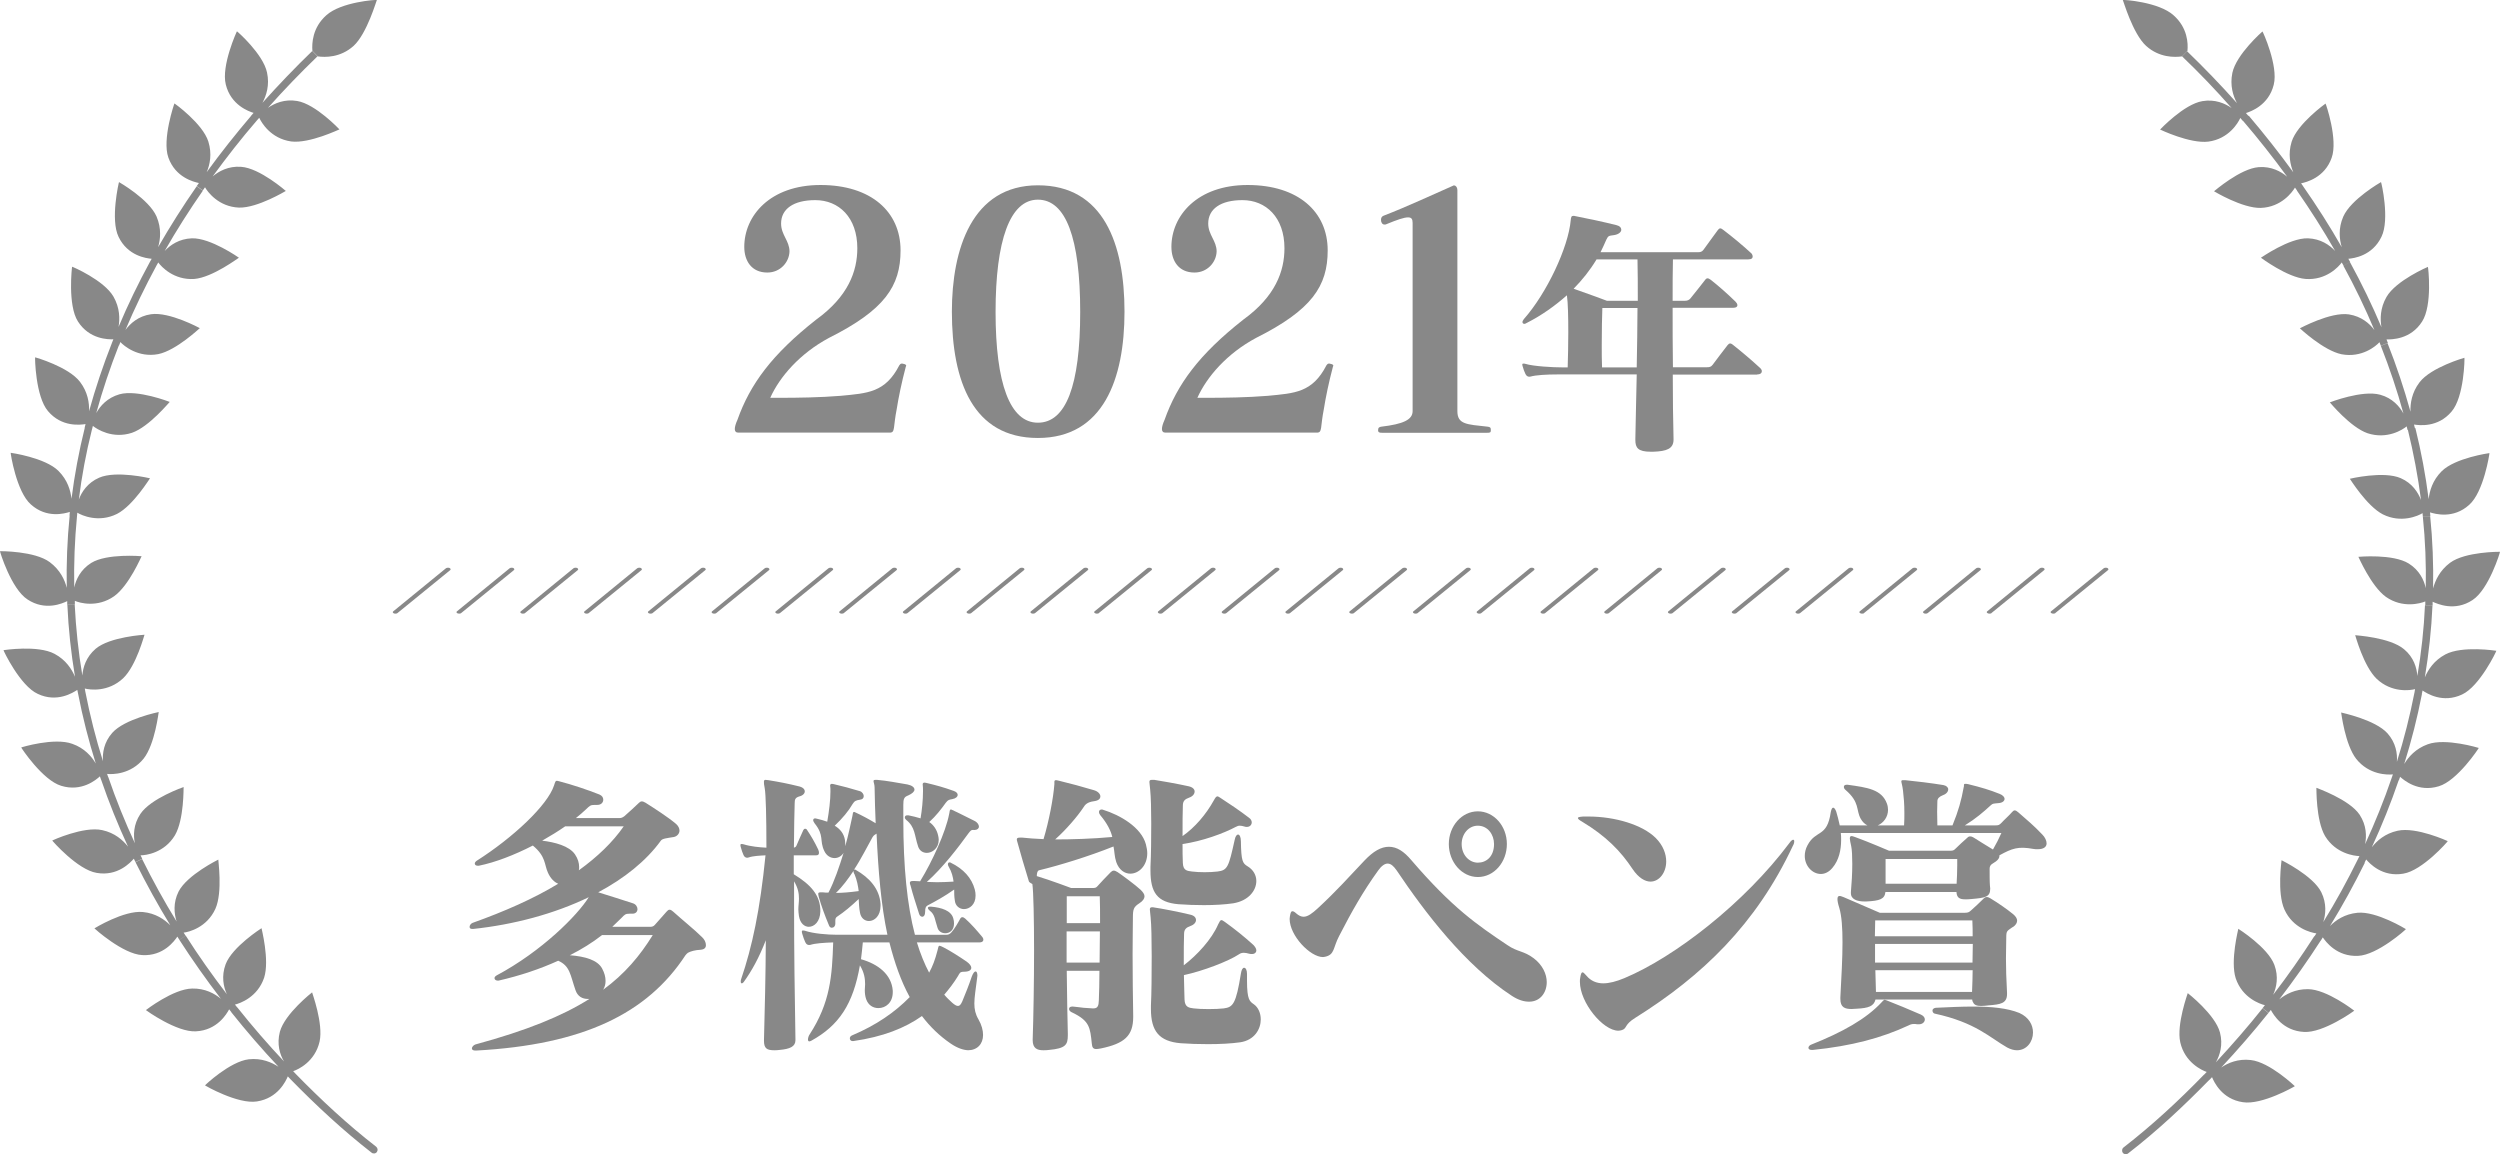 <?xml version="1.0" encoding="UTF-8"?>
<svg id="_レイヤー_1" data-name="レイヤー 1" xmlns="http://www.w3.org/2000/svg" viewBox="0 0 163.65 75.56">
  <defs>
    <style>
      .cls-1 {
        fill: #888;
      }
    </style>
  </defs>
  <path class="cls-1" d="M142.84,3.69c-.49.07-1.49.09-2.35-.68-.89-.81-1.51-3.01-1.53-3.01,0-.03,2.35.12,3.32,1,.92.81.96,1.84.91,2.33l-.34.35ZM142.84,3.69c1.13,1.08,2.21,2.21,3.24,3.38-.43-.3-1.09-.59-1.91-.45-1.21.2-2.77,1.86-2.77,1.86,0,0,1.96.94,3.16.79,1.34-.18,1.95-1.23,2.09-1.55l.16.19.37-.32-.16-.19c.32-.1,1.49-.51,1.82-1.86.31-1.22-.72-3.49-.74-3.48,0,0-1.71,1.49-1.97,2.71-.17.83.05,1.51.3,1.98-1.05-1.18-2.14-2.31-3.27-3.4l-.34.35ZM146.82,7.9c1.02,1.19,1.98,2.41,2.9,3.67-.4-.34-1.03-.69-1.86-.63-1.22.09-2.93,1.59-2.93,1.58,0,0,1.85,1.12,3.06,1.09,1.35-.05,2.06-1.03,2.24-1.33l.14.2.4-.28-.14-.2c.33-.07,1.54-.36,2-1.67.43-1.18-.38-3.55-.4-3.55,0,0-1.85,1.32-2.22,2.5-.25.81-.09,1.5.11,2-.92-1.27-1.9-2.51-2.92-3.71l-.37.32ZM150.36,12.48c.89,1.28,1.73,2.6,2.5,3.95-.36-.39-.95-.8-1.78-.83-1.22-.04-3.08,1.28-3.08,1.27,0,0,1.72,1.29,2.92,1.39,1.35.1,2.17-.8,2.37-1.08l.12.21.43-.24-.12-.21c.34-.03,1.57-.18,2.17-1.44.56-1.13-.01-3.59-.03-3.58,0,0-1.97,1.12-2.47,2.26-.34.78-.25,1.49-.1,2-.78-1.37-1.63-2.7-2.53-3.99l-.4.28ZM153.4,17.4c.75,1.37,1.43,2.78,2.03,4.21-.31-.43-.85-.9-1.67-1.03-1.21-.18-3.21.92-3.21.91,0,0,1.55,1.46,2.73,1.7,1.32.25,2.25-.53,2.48-.79l.09.23.46-.18-.09-.23c.34,0,1.58.01,2.33-1.17.69-1.06.4-3.59.38-3.58,0,0-2.09.89-2.71,1.97-.42.73-.42,1.45-.33,1.98-.61-1.45-1.3-2.87-2.06-4.26l-.43.24ZM155.85,22.64c.57,1.45,1.07,2.93,1.48,4.43-.25-.46-.72-1.01-1.52-1.23-1.18-.33-3.3.5-3.3.5.01,0,1.34,1.63,2.47,2.02,1.28.42,2.3-.23,2.56-.45l.06.24.48-.12-.06-.24c.33.05,1.56.22,2.46-.85.83-.96.86-3.52.84-3.52,0,0-2.19.62-2.94,1.61-.51.67-.61,1.39-.59,1.92-.42-1.52-.92-3.02-1.5-4.48l-.46.18ZM157.62,28.14c.37,1.51.66,3.05.86,4.59-.19-.49-.57-1.1-1.33-1.43-1.12-.49-3.33.04-3.33.04.01,0,1.1,1.78,2.16,2.33,1.2.6,2.31.1,2.6-.08l.02.24.49-.05-.02-.24c.32.1,1.52.45,2.56-.49.96-.84,1.34-3.38,1.33-3.39,0,0-2.25.31-3.13,1.19-.6.6-.79,1.29-.85,1.82-.2-1.57-.49-3.12-.87-4.65l-.48.12ZM158.6,33.83c.16,1.55.22,3.11.19,4.67-.11-.52-.41-1.17-1.11-1.61-1.04-.65-3.3-.44-3.3-.44.01,0,.83,1.92,1.8,2.62,1.1.77,2.27.43,2.58.3v.24s.48.02.48.02v-.24c.31.14,1.45.66,2.61-.11,1.07-.69,1.82-3.16,1.8-3.16,0,0-2.27-.02-3.27.72-.68.51-.97,1.16-1.11,1.68.03-1.58-.03-3.16-.19-4.73l-.49.05ZM158.74,39.61c-.07,1.56-.24,3.11-.5,4.64-.04-.53-.23-1.22-.87-1.75-.93-.79-3.2-.91-3.2-.92.01,0,.54,2.02,1.41,2.86.98.92,2.18.76,2.51.67l-.04.24.48.09.05-.24c.28.19,1.32.86,2.59.26,1.15-.53,2.26-2.85,2.24-2.86,0,0-2.24-.35-3.34.24-.75.4-1.13,1.01-1.34,1.5.26-1.56.43-3.13.5-4.7l-.49-.02ZM158.05,45.34c-.3,1.53-.68,3.04-1.15,4.53.04-.53-.06-1.24-.61-1.86-.81-.91-3.04-1.36-3.04-1.37.01,0,.25,2.09.99,3.04.84,1.05,2.05,1.05,2.4,1.01l-.08.23.47.16.08-.23c.25.22,1.19,1.03,2.53.62,1.22-.36,2.63-2.5,2.62-2.51,0,0-2.17-.67-3.34-.24-.8.29-1.26.83-1.54,1.29.47-1.5.86-3.03,1.16-4.58l-.48-.09ZM156.56,50.92c-.5,1.47-1.09,2.92-1.74,4.34.1-.52.1-1.23-.36-1.93-.68-1.01-2.83-1.75-2.83-1.76.01,0-.04,2.12.57,3.16.7,1.15,1.91,1.3,2.25,1.31l-.11.22.44.22.11-.22c.22.26,1.06,1.17,2.43.93,1.25-.2,2.92-2.11,2.91-2.13,0,0-2.06-.95-3.28-.68-.83.18-1.36.66-1.69,1.08.66-1.43,1.25-2.89,1.76-4.39l-.47-.16ZM154.34,56.26c-.69,1.4-1.44,2.77-2.26,4.1.16-.5.24-1.21-.13-1.96-.55-1.09-2.6-2.09-2.6-2.09.01,0-.31,2.12.19,3.23.56,1.23,1.74,1.51,2.09,1.56l-.13.2.42.27.13-.21c.19.28.92,1.28,2.31,1.21,1.26-.05,3.14-1.73,3.13-1.75,0,0-1.93-1.19-3.17-1.07-.84.08-1.43.49-1.8.87.82-1.34,1.58-2.72,2.28-4.14l-.44-.22ZM151.49,61.29c-.84,1.31-1.74,2.59-2.69,3.83.22-.48.37-1.18.08-1.96-.43-1.15-2.36-2.36-2.36-2.36.01,0-.54,2.09-.17,3.24.43,1.28,1.58,1.68,1.91,1.76l-.15.19.39.31.15-.19c.16.3.78,1.37,2.17,1.44,1.26.08,3.29-1.38,3.29-1.39,0,0-1.79-1.4-3.03-1.41-.84-.01-1.47.34-1.88.67.96-1.25,1.87-2.54,2.72-3.86l-.42-.27ZM148.11,66c-.97,1.22-2,2.4-3.06,3.54.26-.46.48-1.14.27-1.95-.31-1.18-2.11-2.58-2.11-2.58.01,0-.75,2.04-.49,3.22.3,1.32,1.41,1.83,1.73,1.94l-.17.18.35.34.17-.18c.13.31.64,1.44,2.02,1.64,1.24.2,3.41-1.04,3.4-1.05,0,0-1.64-1.57-2.88-1.71-.84-.1-1.5.19-1.94.49,1.07-1.15,2.11-2.34,3.09-3.57l-.39-.31ZM144.28,70.34c-1.65,1.7-3.4,3.32-5.27,4.77-.11.08-.13.24-.05.35.08.11.24.13.35.04,1.9-1.47,3.65-3.11,5.32-4.82l-.35-.34ZM20.79,3.69c.49.07,1.49.09,2.35-.68C24.03,2.2,24.65,0,24.67,0c0-.03-2.34.12-3.31,1-.91.81-.95,1.84-.91,2.33l.34.35ZM20.45,3.33c-1.13,1.09-2.22,2.23-3.27,3.4.25-.47.48-1.15.3-1.98-.25-1.21-1.96-2.71-1.97-2.7-.01,0-1.04,2.26-.73,3.48.33,1.35,1.5,1.76,1.82,1.86l-.16.18.37.32.16-.18c.14.31.75,1.36,2.09,1.55,1.2.15,3.16-.8,3.16-.79,0,0-1.56-1.66-2.77-1.86-.82-.14-1.48.15-1.91.45,1.04-1.17,2.12-2.29,3.24-3.37l-.34-.35ZM16.45,7.57c-1.02,1.2-2,2.43-2.92,3.7.21-.49.36-1.19.11-2-.37-1.18-2.21-2.5-2.22-2.5-.01,0-.82,2.36-.4,3.54.46,1.31,1.67,1.6,2,1.67l-.14.2.4.28.14-.2c.17.3.89,1.28,2.23,1.33,1.21.03,3.05-1.09,3.06-1.09,0,0-1.71-1.5-2.93-1.58-.83-.06-1.46.29-1.86.63.92-1.26,1.88-2.49,2.9-3.67l-.37-.32ZM12.88,12.19c-.9,1.29-1.74,2.62-2.53,3.99.15-.51.23-1.22-.1-2-.49-1.14-2.46-2.26-2.46-2.26-.01,0-.58,2.45-.03,3.58.6,1.26,1.83,1.41,2.17,1.44l-.12.21.43.24.12-.21c.2.28,1.02,1.17,2.36,1.08,1.2-.1,2.91-1.4,2.92-1.39,0,0-1.86-1.31-3.08-1.27-.83.03-1.42.44-1.78.83.77-1.35,1.61-2.67,2.5-3.95l-.4-.28ZM9.81,17.15c-.75,1.38-1.44,2.8-2.05,4.25.09-.53.09-1.24-.33-1.98-.62-1.08-2.7-1.97-2.71-1.96-.01,0-.3,2.52.38,3.58.75,1.18,1.99,1.18,2.32,1.17l-.09.23.46.18.09-.23c.23.25,1.16,1.04,2.48.79,1.18-.24,2.72-1.71,2.72-1.7,0,0-2-1.09-3.2-.91-.82.12-1.35.6-1.67,1.03.61-1.44,1.29-2.84,2.03-4.21l-.43-.24ZM7.33,22.44c-.58,1.47-1.08,2.96-1.5,4.48.02-.54-.08-1.25-.59-1.92-.75-.99-2.93-1.61-2.94-1.61-.02,0,.02,2.56.84,3.52.9,1.07,2.13.9,2.46.85l-.06.24.48.12.06-.24c.27.22,1.29.87,2.56.45,1.13-.39,2.46-2.03,2.47-2.02,0,0-2.12-.83-3.29-.5-.8.23-1.27.77-1.52,1.23.41-1.5.91-2.98,1.48-4.43l-.46-.18ZM5.55,28c-.38,1.53-.67,3.08-.87,4.65-.06-.53-.25-1.22-.85-1.82-.88-.88-3.13-1.19-3.13-1.19-.02,0,.37,2.55,1.32,3.38,1.04.94,2.23.59,2.55.49l-.02.24.49.05.02-.24c.29.18,1.4.68,2.6.08,1.07-.55,2.15-2.34,2.16-2.33,0,0-2.21-.53-3.33-.04-.76.33-1.15.94-1.33,1.43.19-1.54.48-3.08.86-4.59l-.48-.12ZM4.56,33.76c-.16,1.57-.22,3.15-.19,4.72-.13-.52-.43-1.17-1.11-1.68C2.27,36.06,0,36.08,0,36.08c-.02,0,.73,2.47,1.8,3.16,1.16.77,2.29.26,2.6.11v.24s.5-.02.5-.02v-.24c.31.14,1.47.47,2.57-.3.98-.7,1.79-2.62,1.8-2.62,0,0-2.27-.2-3.3.44-.7.44-1,1.09-1.11,1.61-.03-1.56.03-3.12.18-4.66l-.49-.05ZM4.41,39.6c.07,1.58.24,3.15.5,4.7-.21-.49-.59-1.1-1.34-1.5-1.1-.59-3.34-.24-3.34-.24-.02.01,1.09,2.34,2.24,2.86,1.26.6,2.31-.08,2.59-.26l.05.24.48-.09-.04-.24c.33.09,1.53.25,2.51-.67.87-.83,1.39-2.86,1.4-2.85,0,0-2.27.13-3.2.92-.63.54-.83,1.23-.87,1.75-.26-1.54-.42-3.09-.5-4.64l-.49.02ZM5.11,45.4c.3,1.55.69,3.08,1.16,4.58-.27-.46-.74-1.01-1.54-1.29-1.17-.43-3.34.23-3.34.24-.01.01,1.4,2.15,2.62,2.51,1.33.41,2.28-.39,2.53-.62l.08.23.47-.16-.08-.23c.34.04,1.56.04,2.4-1.01.74-.95.97-3.04.98-3.04,0,0-2.23.45-3.04,1.36-.55.62-.65,1.33-.61,1.86-.47-1.49-.85-3-1.15-4.53l-.48.09ZM6.62,51.04c.51,1.49,1.1,2.95,1.76,4.38-.33-.42-.86-.9-1.69-1.08-1.21-.27-3.28.68-3.27.68-.01.01,1.66,1.92,2.91,2.12,1.37.24,2.21-.68,2.43-.93l.11.22.44-.22-.11-.22c.34,0,1.55-.15,2.25-1.31.61-1.04.56-3.16.57-3.16,0,0-2.15.74-2.83,1.76-.46.69-.47,1.41-.36,1.92-.65-1.41-1.24-2.86-1.74-4.33l-.47.16ZM8.87,56.44c.7,1.41,1.46,2.79,2.28,4.13-.38-.38-.96-.79-1.8-.87-1.24-.12-3.17,1.07-3.17,1.07,0,.01,1.87,1.69,3.13,1.75,1.39.08,2.11-.93,2.3-1.21l.13.21.41-.27-.13-.2c.34-.04,1.52-.33,2.08-1.56.49-1.1.17-3.23.19-3.22,0,0-2.04,1-2.6,2.09-.37.74-.29,1.45-.13,1.96-.82-1.33-1.57-2.7-2.26-4.09l-.44.22ZM11.74,61.52c.85,1.32,1.76,2.61,2.72,3.86-.41-.34-1.04-.69-1.88-.67-1.24.02-3.03,1.41-3.03,1.41,0,.01,2.03,1.47,3.28,1.39,1.39-.07,2.01-1.14,2.17-1.44l.15.19.38-.31-.15-.19c.33-.08,1.48-.48,1.91-1.76.37-1.15-.18-3.24-.17-3.24,0,0-1.92,1.22-2.35,2.36-.29.78-.14,1.48.08,1.96-.95-1.24-1.85-2.51-2.69-3.83l-.41.27ZM15.14,66.26c.98,1.23,2.01,2.42,3.09,3.57-.45-.29-1.1-.58-1.94-.49-1.23.14-2.88,1.7-2.87,1.71,0,.01,2.16,1.25,3.4,1.05,1.37-.21,1.89-1.33,2.02-1.64l.17.18.35-.34-.17-.18c.33-.11,1.43-.62,1.73-1.94.26-1.18-.5-3.21-.49-3.22,0,0-1.79,1.4-2.11,2.58-.21.81,0,1.49.27,1.94-1.07-1.14-2.09-2.32-3.06-3.54l-.38.31ZM19,70.63c1.67,1.71,3.42,3.34,5.32,4.82.11.09.27.07.35-.04.08-.11.06-.26-.05-.35-1.87-1.45-3.61-3.07-5.27-4.77l-.35.34Z"/>
  <path class="cls-1" d="M26.02,40.13l3.45-2.81c.05-.04.03-.1-.04-.14-.08-.03-.18-.02-.24.02l-3.45,2.82c-.05.04-.03.1.04.13.03.01.06.02.1.02.05,0,.11-.01.14-.04Z"/>
  <path class="cls-1" d="M30.19,40.13l3.45-2.81c.05-.04.03-.1-.04-.14-.08-.03-.19-.02-.24.02l-3.45,2.82c-.05.04-.03.1.04.13.03.01.07.02.1.02.05,0,.11-.01.14-.04Z"/>
  <path class="cls-1" d="M34.37,40.13l3.45-2.81c.05-.04.03-.1-.04-.14-.08-.03-.19-.02-.24.02l-3.45,2.82c-.05.04-.04.1.04.13.03.01.06.02.1.02.05,0,.11-.01.14-.04Z"/>
  <path class="cls-1" d="M38.54,40.13l3.45-2.81c.05-.04.03-.1-.04-.14-.08-.03-.18-.02-.24.02l-3.45,2.82c-.05.04-.03.1.04.13.03.01.06.02.1.02.05,0,.11-.01.14-.04Z"/>
  <path class="cls-1" d="M42.72,40.13l3.45-2.81c.05-.04.03-.1-.04-.14-.08-.03-.19-.02-.24.02l-3.45,2.82c-.05.04-.03.1.04.13.03.01.06.02.1.02.05,0,.11-.01.14-.04Z"/>
  <path class="cls-1" d="M46.89,40.13l3.45-2.81c.05-.04.03-.1-.04-.14-.08-.03-.19-.02-.24.02l-3.45,2.82c-.05.04-.03.1.04.13.03.01.06.02.1.02.05,0,.11-.01.14-.04Z"/>
  <path class="cls-1" d="M51.06,40.13l3.45-2.81c.05-.04.04-.1-.04-.14-.08-.03-.19-.02-.24.02l-3.45,2.82c-.05.04-.03.1.04.13.03.01.06.02.1.02.06,0,.11-.01.14-.04Z"/>
  <path class="cls-1" d="M55.24,40.13l3.45-2.81c.05-.04.03-.1-.04-.14-.08-.03-.19-.02-.24.02l-3.45,2.82c-.05.04-.03.1.04.13.03.01.06.02.1.02.05,0,.11-.01.14-.04Z"/>
  <path class="cls-1" d="M59.41,40.13l3.45-2.81c.05-.04.03-.1-.04-.14-.08-.03-.19-.02-.24.02l-3.45,2.82c-.05.04-.03.1.04.13.03.01.06.02.1.02.06,0,.11-.01.14-.04Z"/>
  <path class="cls-1" d="M63.58,40.13l3.45-2.81c.05-.04.04-.1-.04-.14-.08-.03-.19-.02-.24.02l-3.45,2.82c-.05.04-.03.1.04.13.03.01.06.02.1.02.05,0,.11-.01.14-.04Z"/>
  <path class="cls-1" d="M67.76,40.13l3.45-2.81c.05-.04.03-.1-.04-.14-.08-.03-.19-.02-.24.02l-3.45,2.82c-.05.04-.03.1.04.13.03.01.06.02.1.02.06,0,.11-.01.14-.04Z"/>
  <path class="cls-1" d="M71.93,40.13l3.45-2.81c.05-.04.04-.1-.04-.14-.08-.03-.19-.02-.24.02l-3.45,2.82c-.05.04-.03.1.05.13.03.01.06.02.1.02.05,0,.11-.01.14-.04Z"/>
  <path class="cls-1" d="M76.1,40.13l3.45-2.81c.05-.04.03-.1-.04-.14-.08-.03-.18-.02-.24.02l-3.45,2.82c-.05.04-.03.1.04.13.03.01.06.02.1.02.05,0,.11-.01.14-.04Z"/>
  <path class="cls-1" d="M80.28,40.13l3.45-2.81c.05-.04.03-.1-.04-.14-.08-.03-.19-.02-.24.02l-3.45,2.82c-.05.04-.03.1.04.13.03.01.06.02.1.02.05,0,.11-.01.14-.04Z"/>
  <path class="cls-1" d="M84.45,40.13l3.45-2.81c.05-.04.03-.1-.04-.14-.08-.03-.19-.02-.24.02l-3.45,2.82c-.05.04-.03.1.04.13.03.01.06.02.1.02.05,0,.11-.01.14-.04Z"/>
  <path class="cls-1" d="M88.63,40.13l3.45-2.81c.05-.04.03-.1-.04-.14-.08-.03-.18-.02-.24.02l-3.45,2.82c-.05.04-.03.1.04.13.03.01.07.02.1.02.05,0,.11-.01.14-.04Z"/>
  <path class="cls-1" d="M92.8,40.13l3.45-2.81c.05-.04.03-.1-.04-.14-.08-.03-.19-.02-.24.02l-3.45,2.82c-.05.04-.03.1.04.13.03.01.06.02.1.02.05,0,.11-.01.14-.04Z"/>
  <path class="cls-1" d="M96.97,40.13l3.45-2.81c.05-.04.03-.1-.04-.14-.08-.03-.19-.02-.24.02l-3.45,2.82c-.05.04-.03.1.04.13.03.01.06.02.1.02.05,0,.11-.01.14-.04Z"/>
  <path class="cls-1" d="M101.15,40.13l3.45-2.81c.05-.04.04-.1-.04-.14-.08-.03-.19-.02-.24.02l-3.45,2.82c-.05.04-.03.1.04.13.03.01.06.02.1.02.05,0,.11-.01.14-.04Z"/>
  <path class="cls-1" d="M105.32,40.13l3.45-2.81c.05-.04.03-.1-.04-.14-.08-.03-.19-.02-.24.02l-3.45,2.82c-.05.04-.03.1.04.13.03.01.06.02.1.02.05,0,.11-.01.14-.04Z"/>
  <path class="cls-1" d="M109.49,40.13l3.45-2.81c.05-.04.03-.1-.04-.14-.08-.03-.19-.02-.24.02l-3.45,2.82c-.05.04-.03.1.04.13.03.01.06.02.1.02.05,0,.11-.01.14-.04Z"/>
  <path class="cls-1" d="M113.67,40.13l3.45-2.81c.05-.04.03-.1-.04-.14-.08-.03-.19-.02-.24.02l-3.45,2.82c-.05.04-.03.1.04.13.03.01.06.02.1.02.05,0,.11-.01.14-.04Z"/>
  <path class="cls-1" d="M117.84,40.13l3.45-2.81c.05-.04.03-.1-.04-.14-.08-.03-.19-.02-.24.02l-3.45,2.82c-.05.04-.03.1.04.13.03.01.06.02.1.02.06,0,.11-.01.14-.04Z"/>
  <path class="cls-1" d="M122.02,40.13l3.45-2.81c.05-.04.04-.1-.04-.14-.08-.03-.19-.02-.24.02l-3.45,2.82c-.05.04-.03.1.05.13.03.01.06.02.1.02.05,0,.11-.01.14-.04Z"/>
  <path class="cls-1" d="M126.19,40.13l3.45-2.81c.05-.04.04-.1-.04-.14-.08-.03-.19-.02-.24.02l-3.45,2.82c-.05.04-.03.1.04.13.03.01.06.02.1.02.06,0,.11-.01.14-.04Z"/>
  <path class="cls-1" d="M130.36,40.13l3.45-2.81c.05-.04.04-.1-.04-.14-.08-.03-.19-.02-.24.02l-3.45,2.82c-.05.04-.03.1.05.13.03.01.06.02.1.02.05,0,.11-.01.14-.04Z"/>
  <path class="cls-1" d="M134.54,40.13l3.45-2.81c.05-.04.03-.1-.04-.14-.08-.03-.19-.02-.24.02l-3.45,2.82c-.05.04-.03.1.05.13.03.01.06.02.1.02.05,0,.11-.01.14-.04Z"/>
  <g>
    <path class="cls-1" d="M45.88,62.17c-.39.02-.67.1-.85.2-.07.06-.12.1-.16.16-2.5,3.82-6.7,5.86-13.71,6.24h-.04c-.16,0-.23-.06-.23-.14,0-.1.11-.22.23-.26,3.32-.9,5.69-1.86,7.46-2.98h-.11c-.34,0-.66-.16-.8-.58-.34-.98-.35-1.58-1.13-1.92-1.19.54-2.5.98-3.9,1.3h-.07c-.12,0-.2-.08-.2-.16,0-.06.04-.12.14-.18,2.96-1.58,5.3-3.94,6.03-5.12-2.27,1.1-4.93,1.8-7.57,2.08h-.05c-.14,0-.18-.06-.18-.14,0-.1.09-.22.2-.26,2.07-.74,3.99-1.58,5.6-2.56-.25-.1-.5-.34-.67-.72-.25-.54-.12-1.06-.99-1.78-1.21.62-2.45,1.1-3.53,1.32h-.09c-.11,0-.18-.06-.18-.14,0-.06.04-.12.12-.18,2.39-1.52,4.65-3.64,5.07-4.94.07-.22.09-.3.18-.3.04,0,.09.02.18.04.78.2,1.86.56,2.61.86.18.08.25.2.25.34,0,.18-.14.34-.39.34h-.18c-.27,0-.32.06-.55.28-.21.2-.42.38-.67.58h2.87c.11,0,.19-.04.3-.12.32-.28.67-.6.96-.88.12-.12.23-.12.43,0,.57.36,1.47.94,1.99,1.38.16.14.23.3.23.44,0,.2-.16.38-.37.42-.48.08-.75.1-.85.24-.97,1.34-2.41,2.48-4.1,3.38.73.22,1.58.5,2.27.72.2.06.3.24.3.38,0,.16-.11.3-.32.3h-.2c-.27,0-.32.06-.53.28-.2.2-.41.4-.6.58h2.48c.11,0,.21-.02.3-.12.3-.34.48-.54.78-.88.07-.08.12-.12.19-.12s.14.04.23.12c.62.56,1.35,1.14,1.88,1.66.18.16.27.36.27.54,0,.16-.09.28-.34.3ZM37,54.09c-.46.32-.98.64-1.51.94.82.1,1.77.34,2.15.9.19.28.27.56.27.82,0,.08,0,.14-.02.22,1.22-.88,2.22-1.84,2.94-2.88h-3.83ZM39.41,61.21c-.64.5-1.35.94-2.11,1.32,1.03.08,1.81.32,2.11.86.16.3.23.56.23.82,0,.22-.05.4-.16.58,1.42-1.04,2.41-2.22,3.25-3.58h-3.32Z"/>
    <path class="cls-1" d="M52.96,60.67c-.3,0-.58-.22-.66-.7-.02-.16-.04-.3-.04-.44,0-.24.04-.46.04-.7,0-.34-.05-.68-.32-1.14v1.66c0,2.78.04,5.92.09,8.7v.04c0,.42-.36.58-1.05.64-.12.02-.25.02-.34.02-.48,0-.67-.12-.67-.62v-.06c.05-1.92.11-4.24.12-6.52-.46,1.18-.92,2-1.45,2.74-.05.06-.09.08-.12.08-.05,0-.07-.04-.07-.12,0-.04,0-.08.02-.14.73-2.14,1.24-4.52,1.6-8.12-.37.02-.83.04-1.1.14-.04,0-.07.02-.09.02-.11,0-.2-.06-.25-.18-.07-.16-.12-.3-.18-.52-.02-.06-.02-.1-.02-.14s.02-.06.07-.06c.04,0,.07,0,.14.02.44.14,1.05.2,1.49.22,0-2.02-.04-3.5-.11-3.88-.09-.46-.07-.56.05-.56.05,0,.11.02.18.02.74.12,1.26.22,2.07.42.21.06.32.18.32.32,0,.12-.11.26-.34.32-.28.08-.32.2-.32.44-.02.6-.04,1.62-.05,2.92.07-.02.12-.04.16-.12.16-.36.28-.66.46-1.04.04-.06.07-.08.12-.08.04,0,.09.02.12.08.28.42.48.76.73,1.28.04.08.05.16.05.22,0,.1-.05.16-.18.16h-1.47v1.24c1.12.68,1.74,1.38,1.74,2.4v.04c-.02.66-.39,1-.76,1ZM63.42,68.75c-.34,0-.75-.14-1.19-.44-.73-.5-1.35-1.1-1.88-1.8-1.1.78-2.54,1.36-4.5,1.64h-.04c-.11,0-.18-.08-.18-.18,0-.08.05-.16.16-.2,1.56-.66,2.78-1.5,3.76-2.5-.57-1.04-.99-2.24-1.33-3.58h-1.74c-.04.38-.07.76-.12,1.1,1.13.32,2,1,2.08,2.06v.1c0,.68-.46,1.04-.94,1.04-.34,0-.66-.18-.8-.58-.07-.2-.09-.4-.09-.6,0-.12.02-.26.02-.38,0-.36-.05-.76-.34-1.24-.44,2.54-1.37,3.94-3.19,4.94-.05.02-.09.04-.12.04-.07,0-.09-.06-.09-.12,0-.1.04-.24.11-.34,1.35-2.08,1.47-3.82,1.54-6.02-.6.02-1.19.06-1.49.16-.14.04-.27-.02-.34-.18-.07-.16-.14-.34-.2-.56-.02-.06-.02-.1-.02-.14s.02-.06.07-.06c.04,0,.07,0,.14.02.53.18,1.45.26,2.11.26h3.28c-.41-1.92-.6-4.14-.71-6.62-.07.06-.18.08-.27.24-.34.6-.74,1.42-1.22,2.14.02-.04.09-.04.14,0,.87.5,1.54,1.22,1.61,2.22v.12c0,.66-.39,1-.76,1-.27,0-.51-.18-.58-.52s-.07-.6-.09-.92c-.51.48-.94.84-1.42,1.16-.09.06-.11.14-.11.28v.16c0,.18-.11.28-.23.28-.07,0-.14-.04-.18-.14-.3-.72-.48-1.22-.67-1.86-.02-.1-.04-.16-.04-.22s.04-.1.16-.1h.12c.12.02.25.02.39.02.39-.74.71-1.7.99-2.6-.14.22-.36.34-.59.34-.27,0-.53-.16-.67-.46-.34-.7.02-1-.64-1.82-.05-.08-.09-.14-.09-.2,0-.08.05-.12.14-.12.02,0,.05.02.09.02.25.06.48.12.69.2.12-.68.21-1.42.21-1.98,0-.14,0-.26-.02-.38v-.02c0-.06.05-.1.11-.1s.12.02.21.04c.58.14.9.22,1.63.44.14.04.25.2.25.32s-.07.22-.25.24c-.27.04-.35.08-.48.28-.25.44-.66.94-1.17,1.42.36.22.6.52.67.94.02.14.02.26.02.4.21-.74.35-1.44.46-1.94.04-.14.02-.3.11-.3.02,0,.05,0,.07.02.44.2.92.46,1.35.72-.04-.74-.05-1.58-.07-2.34,0-.2-.07-.34-.07-.42,0-.06.04-.08.14-.08h.09c.69.06,1.26.18,1.99.3.28.06.46.18.46.34,0,.12-.14.26-.41.38-.27.1-.32.22-.32.62v.94c0,3.14.25,5.62.76,7.56h2.07c.12,0,.21-.04.32-.16.2-.22.43-.62.58-.9.07-.12.18-.12.32,0,.44.4.71.72,1.1,1.18.16.18.11.38-.16.38h-4.1c.21.7.51,1.44.8,1.98.23-.42.39-.84.55-1.46.05-.2.05-.3.14-.3.04,0,.12.04.28.12.46.24.99.58,1.49.92.19.14.3.28.3.4,0,.16-.16.26-.48.26-.28,0-.28.1-.39.28-.25.42-.62.9-.9,1.22.16.2.34.36.51.52.16.14.28.22.39.22s.19-.1.28-.3c.2-.48.44-1.08.62-1.62.09-.24.18-.34.25-.34s.12.1.12.28c0,.04-.02.1-.02.16-.09.72-.18,1.24-.18,1.66,0,.38.07.7.27,1.04.21.36.3.72.3,1.02,0,.6-.39,1-.99,1ZM55.92,57.21c-.04-.08-.05-.14-.05-.18v-.02c-.35.52-.71,1.02-1.15,1.44.41,0,.9-.04,1.49-.12-.04-.32-.11-.72-.28-1.12ZM62.34,52.31c-.21.04-.28.04-.43.24-.3.42-.64.86-1.08,1.26.27.18.5.5.58.88.02.1.04.18.04.28,0,.54-.41.86-.78.86-.25,0-.48-.14-.57-.42-.25-.74-.18-1.26-.78-1.74-.05-.04-.09-.1-.09-.16,0-.08.05-.14.16-.14h.07c.28.06.55.12.8.2.09-.54.16-1.18.16-1.78,0-.14,0-.3-.02-.44v-.02c0-.06.05-.1.11-.1s.12.02.21.04c.58.14,1.03.26,1.7.5.18.06.27.16.27.26,0,.12-.12.24-.35.28ZM63.79,54.33h-.04c-.19-.02-.23.06-.37.24-.62.86-1.67,2.24-2.71,3.16.21,0,.44.02.67.02.35,0,.71-.02,1.08-.04-.04-.3-.11-.62-.32-.98-.04-.06-.05-.12-.05-.16,0-.08.05-.12.11-.12.04,0,.05,0,.07.02.83.4,1.38,1,1.58,1.76.04.14.05.28.05.4,0,.58-.39.88-.76.88-.28,0-.57-.2-.6-.58-.04-.24-.04-.48-.04-.7-.62.44-1.24.78-1.74,1.04-.12.06-.16.18-.16.4,0,.24-.09.34-.19.34-.09,0-.18-.08-.21-.2-.27-.86-.39-1.2-.55-1.82-.04-.1-.05-.16-.05-.2,0-.08.05-.12.21-.12h.09c.12,0,.25.02.37.02.8-1.3,1.68-3.24,1.9-4.4.04-.14.02-.3.11-.3.02,0,.05,0,.07.02.53.24.97.48,1.47.72.21.1.3.26.3.38s-.11.22-.28.22ZM61.88,61.09c-.23,0-.44-.12-.51-.36-.18-.52-.16-.86-.51-1.12-.07-.06-.12-.12-.12-.18,0-.04.04-.08.14-.08h.07c.69.06,1.31.26,1.45.76.04.12.05.24.05.34,0,.44-.28.64-.57.64Z"/>
    <path class="cls-1" d="M73.99,57.19c-.37,0-.74-.24-.92-.76-.12-.36-.11-.68-.18-1.02-1.65.66-3.55,1.24-4.88,1.56-.12.04-.14.24-.14.38.87.26,2.25.78,2.25.78h1.38c.2,0,.25-.02.34-.12.12-.14.59-.64.87-.92.07-.06.12-.1.2-.1s.14.04.25.1c.27.18,1.17.84,1.51,1.16.14.14.25.28.25.42s-.09.3-.34.46c-.37.24-.42.38-.42.94s-.02,1.46-.02,2.42c0,1.34.02,2.88.04,4.02v.06c0,1.24-.58,1.74-2.11,2.06-.12.02-.23.04-.3.04-.21,0-.28-.1-.3-.36-.11-1.04-.14-1.48-1.26-2.02-.16-.06-.23-.16-.23-.24,0-.1.07-.16.21-.16h.05c.27.02.48.06.69.08s.41.02.6.04h.05c.28,0,.34-.18.35-.52.02-.52.04-1.2.04-1.94.02,0-2.13,0-2.14,0,.02,1.52.04,3.12.07,4.1v.12c0,.62-.14.86-1.24.96-.12.02-.25.02-.37.02-.39,0-.69-.12-.69-.66v-.04c.05-1.5.09-3.8.09-5.84s-.04-3.84-.11-4.34c-.05-.04-.21-.1-.23-.18-.28-.9-.55-1.84-.75-2.56-.02-.08-.04-.12-.04-.18,0-.08.05-.12.21-.12h.14c.39.04.85.08,1.4.1.35-1.16.64-2.66.71-3.6v-.14c0-.08.02-.12.11-.12.04,0,.11.02.2.04.67.16,1.56.4,2.29.62.27.08.41.26.41.4,0,.16-.12.28-.43.32-.43.06-.57.22-.69.42-.37.56-1.12,1.44-1.84,2.08,1.06,0,2.46-.04,3.74-.16-.09-.4-.34-.9-.78-1.42-.05-.06-.09-.14-.09-.22s.05-.16.18-.16c.02,0,.05,0,.09.02,1.1.34,2.5,1.14,2.8,2.26.05.2.09.4.09.58,0,.84-.57,1.34-1.1,1.34ZM71.99,58.67h-2.16v1.76h2.18c0-.7,0-1.28-.02-1.76ZM69.82,60.97v2.04h2.16c0-.62.02-1.42.02-2.04h-2.18ZM80.73,59.13c-.55.08-1.22.12-1.92.12-.57,0-1.13-.02-1.67-.06-1.4-.12-1.83-.78-1.83-2.2v-.26c.04-.78.05-1.86.05-2.84,0-.9-.02-1.72-.07-2.2-.02-.26-.05-.42-.05-.5,0-.1.04-.14.16-.14h.16c.3.04,1.63.28,2.25.42.27.06.39.2.39.34,0,.16-.12.32-.35.4-.28.1-.42.22-.42.52-.02.36-.02,1.28-.02,2,.8-.56,1.53-1.4,2.06-2.36.09-.16.14-.24.23-.24.04,0,.09.04.16.08.53.34,1.33.88,1.9,1.32.12.08.18.2.18.3,0,.16-.12.3-.32.3-.05,0-.09,0-.14-.02-.14-.04-.23-.06-.32-.06s-.16.02-.27.08c-.78.42-2.2.94-3.48,1.12,0,.5,0,.84.02,1.24.02.5.28.52.6.56.46.06,1.19.06,1.67,0,.66-.08.73-.3,1.12-2.06.05-.26.14-.36.23-.36s.18.16.18.44c.02,1.3.11,1.44.44,1.64.37.22.57.58.57.96,0,.64-.53,1.3-1.51,1.46ZM81.17,68.23c-.55.08-1.31.12-2.09.12-.62,0-1.26-.02-1.79-.06-1.42-.12-1.95-.8-1.95-2.24v-.22c.04-.78.05-2.06.05-3.24,0-1.08-.02-2.06-.07-2.54-.02-.26-.05-.42-.05-.52s.04-.14.14-.14c.04,0,.11,0,.18.02.32.04,1.68.3,2.31.46.28.06.39.2.39.36,0,.14-.12.3-.35.38-.28.1-.43.22-.43.52-.02.36-.02,1.18-.02,2.06.89-.68,1.84-1.72,2.25-2.68.09-.18.14-.28.21-.28.05,0,.12.04.23.12.69.5,1.24.94,1.86,1.5.12.12.2.26.2.36,0,.14-.11.24-.28.24-.07,0-.12,0-.19-.02-.14-.04-.25-.06-.35-.06s-.21.02-.32.1c-.69.46-2.38,1.1-3.6,1.36.02.6.02,1.2.04,1.6.02.5.28.54.6.58.46.06,1.49.06,1.97,0,.6-.08.8-.28,1.12-2.28.04-.26.12-.38.21-.38.11,0,.19.16.19.4v.44c0,1.28.18,1.36.46,1.56.28.2.44.58.44.98,0,.64-.41,1.36-1.35,1.5Z"/>
    <path class="cls-1" d="M100.09,65.57c-.32,0-.69-.1-1.12-.38-3.07-2-5.71-5.48-7.55-8.22-.2-.28-.37-.44-.59-.44-.19,0-.41.16-.62.46-.98,1.36-1.74,2.7-2.55,4.28-.41.78-.28,1.22-.92,1.36-.04,0-.09.02-.14.02-.83,0-2.18-1.4-2.18-2.5,0-.06.02-.12.02-.18.04-.22.07-.32.16-.32.07,0,.14.04.25.14.16.14.32.22.48.22.28,0,.57-.22.94-.56,1.21-1.12,1.99-2,3.05-3.12.57-.6,1.08-.9,1.6-.9s.98.3,1.47.88c2.68,3.12,4.29,4.22,6.29,5.56.67.46,1.06.36,1.72.86.58.44.85,1.04.85,1.56,0,.7-.44,1.28-1.15,1.28ZM96.74,57.41c-1.05,0-1.9-.98-1.9-2.16s.85-2.14,1.9-2.14,1.9.96,1.9,2.14-.83,2.16-1.9,2.16ZM96.74,54.05c-.62,0-1.06.56-1.06,1.2,0,.72.5,1.22,1.06,1.22s1.06-.4,1.06-1.22c0-.62-.41-1.2-1.06-1.2Z"/>
    <path class="cls-1" d="M108.04,57.71c-.35,0-.78-.24-1.17-.82-.78-1.18-1.74-2.16-3.3-3.1-.18-.1-.28-.18-.28-.24s.11-.08.34-.1h.35c1.74,0,3.53.54,4.4,1.4.5.5.69,1.06.69,1.54,0,.74-.46,1.32-1.03,1.32ZM117.36,55.37c-2.41,5.14-5.94,8.52-10.32,11.26-.74.46-.51.68-.87.8-.07.02-.16.04-.23.04-1.01,0-2.52-1.84-2.52-3.2,0-.1,0-.18.02-.26.04-.24.07-.36.16-.36.05,0,.12.08.25.22.28.34.66.5,1.1.5.39,0,.85-.12,1.38-.34,3.3-1.38,7.87-4.92,10.8-8.84.11-.16.2-.22.25-.22s.07.04.07.1c0,.08-.02.18-.09.3Z"/>
    <path class="cls-1" d="M133.38,55.59c-.09,0-.18,0-.28-.02-.99-.18-1.38-.04-2.22.42v.06c0,.1-.07.22-.23.34-.18.14-.41.18-.41.48,0,.18,0,.92.02,1.1,0,.06.02.14.02.2,0,.56-.34.6-1.22.68-.16.02-.3.02-.42.02-.36,0-.55-.1-.57-.48h-4.65c-.05.46-.36.58-1.26.62h-.11c-.48,0-.89-.14-.89-.54v-.08c.05-.54.09-1.24.09-1.84,0-.5-.02-.92-.07-1.16-.05-.24-.09-.4-.09-.5,0-.12.04-.16.11-.16s.16.04.28.08c.78.28,2.18.88,2.18.88h4.01c.18,0,.23-.04.3-.1.32-.32.53-.5.82-.76.05-.06.12-.08.18-.08.07,0,.14.02.23.08.3.2.78.48,1.26.78.23-.4.39-.72.55-1.08h-10.51c.02.14.02.3.02.46,0,.64-.14,1.32-.57,1.82-.23.28-.5.4-.76.4-.55,0-1.05-.52-1.05-1.18,0-.22.05-.46.18-.7.55-1.04,1.28-.48,1.52-2.16.04-.2.09-.3.16-.3s.14.1.2.26c.07.24.16.56.23.9h1.81c-.16-.08-.32-.22-.44-.44-.32-.58-.04-1.06-.99-1.88-.07-.06-.11-.12-.11-.2s.05-.14.18-.14h.07c1.28.18,2.23.3,2.57,1.24.05.14.07.28.07.4,0,.48-.3.86-.67,1.02h1.72c.02-.3.02-.56.02-.8,0-.62-.04-1.04-.09-1.48-.04-.34-.11-.52-.11-.6,0-.06.04-.08.11-.08h.14c.64.06,1.77.2,2.5.32.21.04.32.16.32.28,0,.14-.11.3-.34.38-.25.1-.37.22-.37.4-.02.44-.02.86,0,1.58h.99c.39-.96.58-1.64.73-2.48.02-.06.02-.1.02-.14,0-.06,0-.1.09-.1.04,0,.09,0,.18.02.89.22,1.42.38,2.07.64.21.08.32.22.32.32,0,.14-.14.26-.37.28-.39.04-.39.02-.53.14-.48.44-.96.86-1.7,1.32h2c.2,0,.25-.02.39-.16.16-.18.5-.48.69-.7.07-.08.12-.12.18-.12.07,0,.14.04.23.12.6.52,1.05.9,1.58,1.46.18.18.28.4.28.58,0,.22-.18.38-.57.38ZM125.59,67.05h-.09c-.09-.02-.16-.02-.21-.02-.16,0-.25.04-.37.1-1.76.82-3.72,1.34-6.26,1.6h-.05c-.16,0-.23-.06-.23-.14s.07-.16.16-.2c2.07-.82,3.63-1.7,4.63-2.78.16-.16.14-.2.34-.12.76.3,1.35.54,2.22.92.18.08.27.2.27.32,0,.16-.14.32-.39.32ZM131.74,60.69c-.35.26-.41.22-.41.68s-.02.92-.02,1.38c0,.64.02,1.32.07,2.24v.08c0,.62-.44.68-1.19.74-.19.02-.35.04-.51.04-.27,0-.46-.06-.53-.26-.04-.04-.04-.1-.05-.16h-6.33c-.11.44-.46.56-1.22.6-.12,0-.23.02-.34.02-.44,0-.74-.1-.74-.66v-.1c.07-1.32.14-2.56.14-3.6,0-.94-.05-1.72-.21-2.26-.09-.28-.12-.46-.12-.58,0-.14.05-.2.14-.2.07,0,.16.04.27.08,1.05.46,2.36,1.02,2.36,1.02h5.57c.21,0,.28-.04.41-.16.25-.22.55-.5.83-.78.12-.12.25-.12.44,0,.53.32,1.1.72,1.49,1.04.14.12.25.26.25.42,0,.12-.07.28-.28.42ZM129.12,60.25h-6.37c0,.38-.02.72-.02,1.04h6.4c0-.32,0-.66-.02-1.04ZM122.74,61.79v1.22h6.38c0-.4.02-.8.02-1.22h-6.4ZM122.76,63.51c.02.44.02.92.04,1.42,0,0,6.31,0,6.29,0,.02-.54.04-1,.04-1.42h-6.37ZM128.11,56.23h-4.68v1.62h4.65c.02-.36.04-.78.04-1.2v-.42ZM132.03,68.75c-.2,0-.41-.06-.64-.18-1.13-.64-2.06-1.64-4.75-2.22-.09-.02-.14-.12-.14-.2s.07-.16.21-.18c.85-.04,1.68-.08,2.45-.08,1.19,0,2.25.1,3.03.42.62.28.89.78.89,1.28,0,.6-.41,1.16-1.05,1.16Z"/>
  </g>
  <g>
    <path class="cls-1" d="M59.29,24.02c-.26.98-.47,1.98-.6,2.81-.09.45-.13.85-.17,1.17-.04.23-.08.32-.28.32h-9.91c-.15,0-.23-.08-.23-.23s.06-.36.17-.6c.83-2.34,2.26-4.29,5.16-6.57,2.09-1.51,2.69-3.16,2.69-4.67,0-2.02-1.21-3.15-2.75-3.15-1.43,0-2.24.58-2.24,1.53,0,.75.55,1.13.55,1.83-.02.7-.6,1.38-1.45,1.38-1.04,0-1.51-.77-1.51-1.68,0-2.03,1.68-4.05,4.99-4.05s5.24,1.75,5.24,4.28c0,2.34-1.04,3.9-4.69,5.73-1.9,1.02-3.22,2.54-3.84,3.92h.75c.94,0,2.54-.02,3.86-.13,1.77-.17,2.92-.21,3.84-2,.04-.06.09-.11.15-.11.04,0,.08,0,.13.02.11.02.17.06.17.13,0,0-.02.02-.02.04Z"/>
    <path class="cls-1" d="M67.94,28.67c-4.24,0-5.63-3.69-5.63-8.27,0-4.09,1.32-8.27,5.63-8.27s5.67,3.86,5.67,8.27-1.39,8.27-5.67,8.27ZM67.94,13.07c-1.83,0-2.77,2.67-2.77,7.35s.94,7.25,2.77,7.25,2.77-2.41,2.77-7.25-.94-7.35-2.77-7.35Z"/>
    <path class="cls-1" d="M87.25,24.02c-.26.98-.47,1.98-.6,2.81-.09.45-.13.85-.17,1.17-.04.23-.08.32-.28.32h-9.91c-.15,0-.23-.08-.23-.23s.06-.36.17-.6c.83-2.34,2.26-4.29,5.16-6.57,2.09-1.51,2.69-3.16,2.69-4.67,0-2.02-1.21-3.15-2.75-3.15-1.43,0-2.24.58-2.24,1.53,0,.75.55,1.13.55,1.83-.02.7-.6,1.38-1.45,1.38-1.04,0-1.51-.77-1.51-1.68,0-2.03,1.68-4.05,4.99-4.05s5.24,1.75,5.24,4.28c0,2.34-1.04,3.9-4.69,5.73-1.9,1.02-3.22,2.54-3.84,3.92h.75c.94,0,2.54-.02,3.86-.13,1.77-.17,2.92-.21,3.84-2,.04-.06.09-.11.15-.11.04,0,.08,0,.13.02.11.02.17.06.17.13,0,0-.02.02-.02.04Z"/>
    <path class="cls-1" d="M97.35,28.33h-6.86c-.19,0-.28-.02-.28-.17,0-.17.08-.21.21-.23,1.43-.17,2.05-.45,2.05-1.02v-12.32c0-.26-.08-.36-.3-.36-.26,0-.7.15-1.43.45-.04.02-.06.02-.11.02-.15,0-.23-.15-.23-.3,0-.13.04-.23.17-.28,1.56-.6,3.28-1.41,4.54-1.96.02-.02.04-.02.08-.02.11,0,.21.13.21.3v14.47c0,.87.6.87,1.98,1.02.17.02.21.06.21.23,0,.15-.04.17-.26.17Z"/>
    <path class="cls-1" d="M115.02,24.52h-5.52c0,1.54.02,3,.05,4.22v.03c0,.61-.45.77-1.33.8h-.16c-.84,0-1.01-.26-1.01-.77v-.07c.03-1.22.05-2.69.09-4.22h-5.2c-.68,0-1.4.04-1.75.14-.14.04-.26-.02-.33-.16s-.14-.33-.19-.52c-.02-.05-.02-.09-.02-.12s.02-.05.07-.05c.04,0,.07,0,.14.02.52.16,1.78.23,2.43.23h.33c.02-.65.04-1.48.04-2.29,0-1-.02-1.94-.09-2.43-.77.68-1.64,1.31-2.65,1.82-.05.04-.11.05-.14.05-.07,0-.12-.05-.12-.12,0-.05.04-.12.09-.19,1.5-1.69,2.92-4.71,3.07-6.48.02-.21.05-.28.17-.28.03,0,.09,0,.14.02.73.14,1.82.37,2.69.59.21.05.31.17.31.3,0,.14-.16.3-.47.35-.33.05-.38.02-.51.3s-.24.56-.38.82h6.37c.17,0,.26-.02.37-.16.31-.42.61-.85.94-1.29.05-.07.1-.11.16-.11s.12.04.21.11c.59.45,1.21.96,1.82,1.52.05.05.09.14.09.21,0,.11-.07.19-.3.19h-4.92c-.02.8-.02,1.71-.02,2.71h.8c.17,0,.28-.05.37-.16.26-.31.68-.86.96-1.21.05-.07.1-.1.16-.1s.12.04.21.1c.47.37,1.07.89,1.62,1.43.05.05.12.14.12.23s-.07.17-.28.17h-3.96c0,1.26,0,2.58.02,3.89h2.23c.17,0,.26-.02.37-.16.3-.4.65-.87.98-1.29.11-.14.21-.14.37,0,.59.47,1.17.96,1.78,1.52.05.05.09.12.09.19,0,.11-.09.21-.3.21ZM107.2,16.98h-2.69c-.42.7-.93,1.34-1.5,1.92.96.33,2.18.79,2.18.79h2.02c0-1,0-1.9-.02-2.71ZM104.89,20.16c-.02.54-.04,1.45-.04,2.46,0,.47,0,.96.02,1.43,0,0,2.29,0,2.27,0,.02-1.31.05-2.65.05-3.89h-2.3Z"/>
  </g>
</svg>
